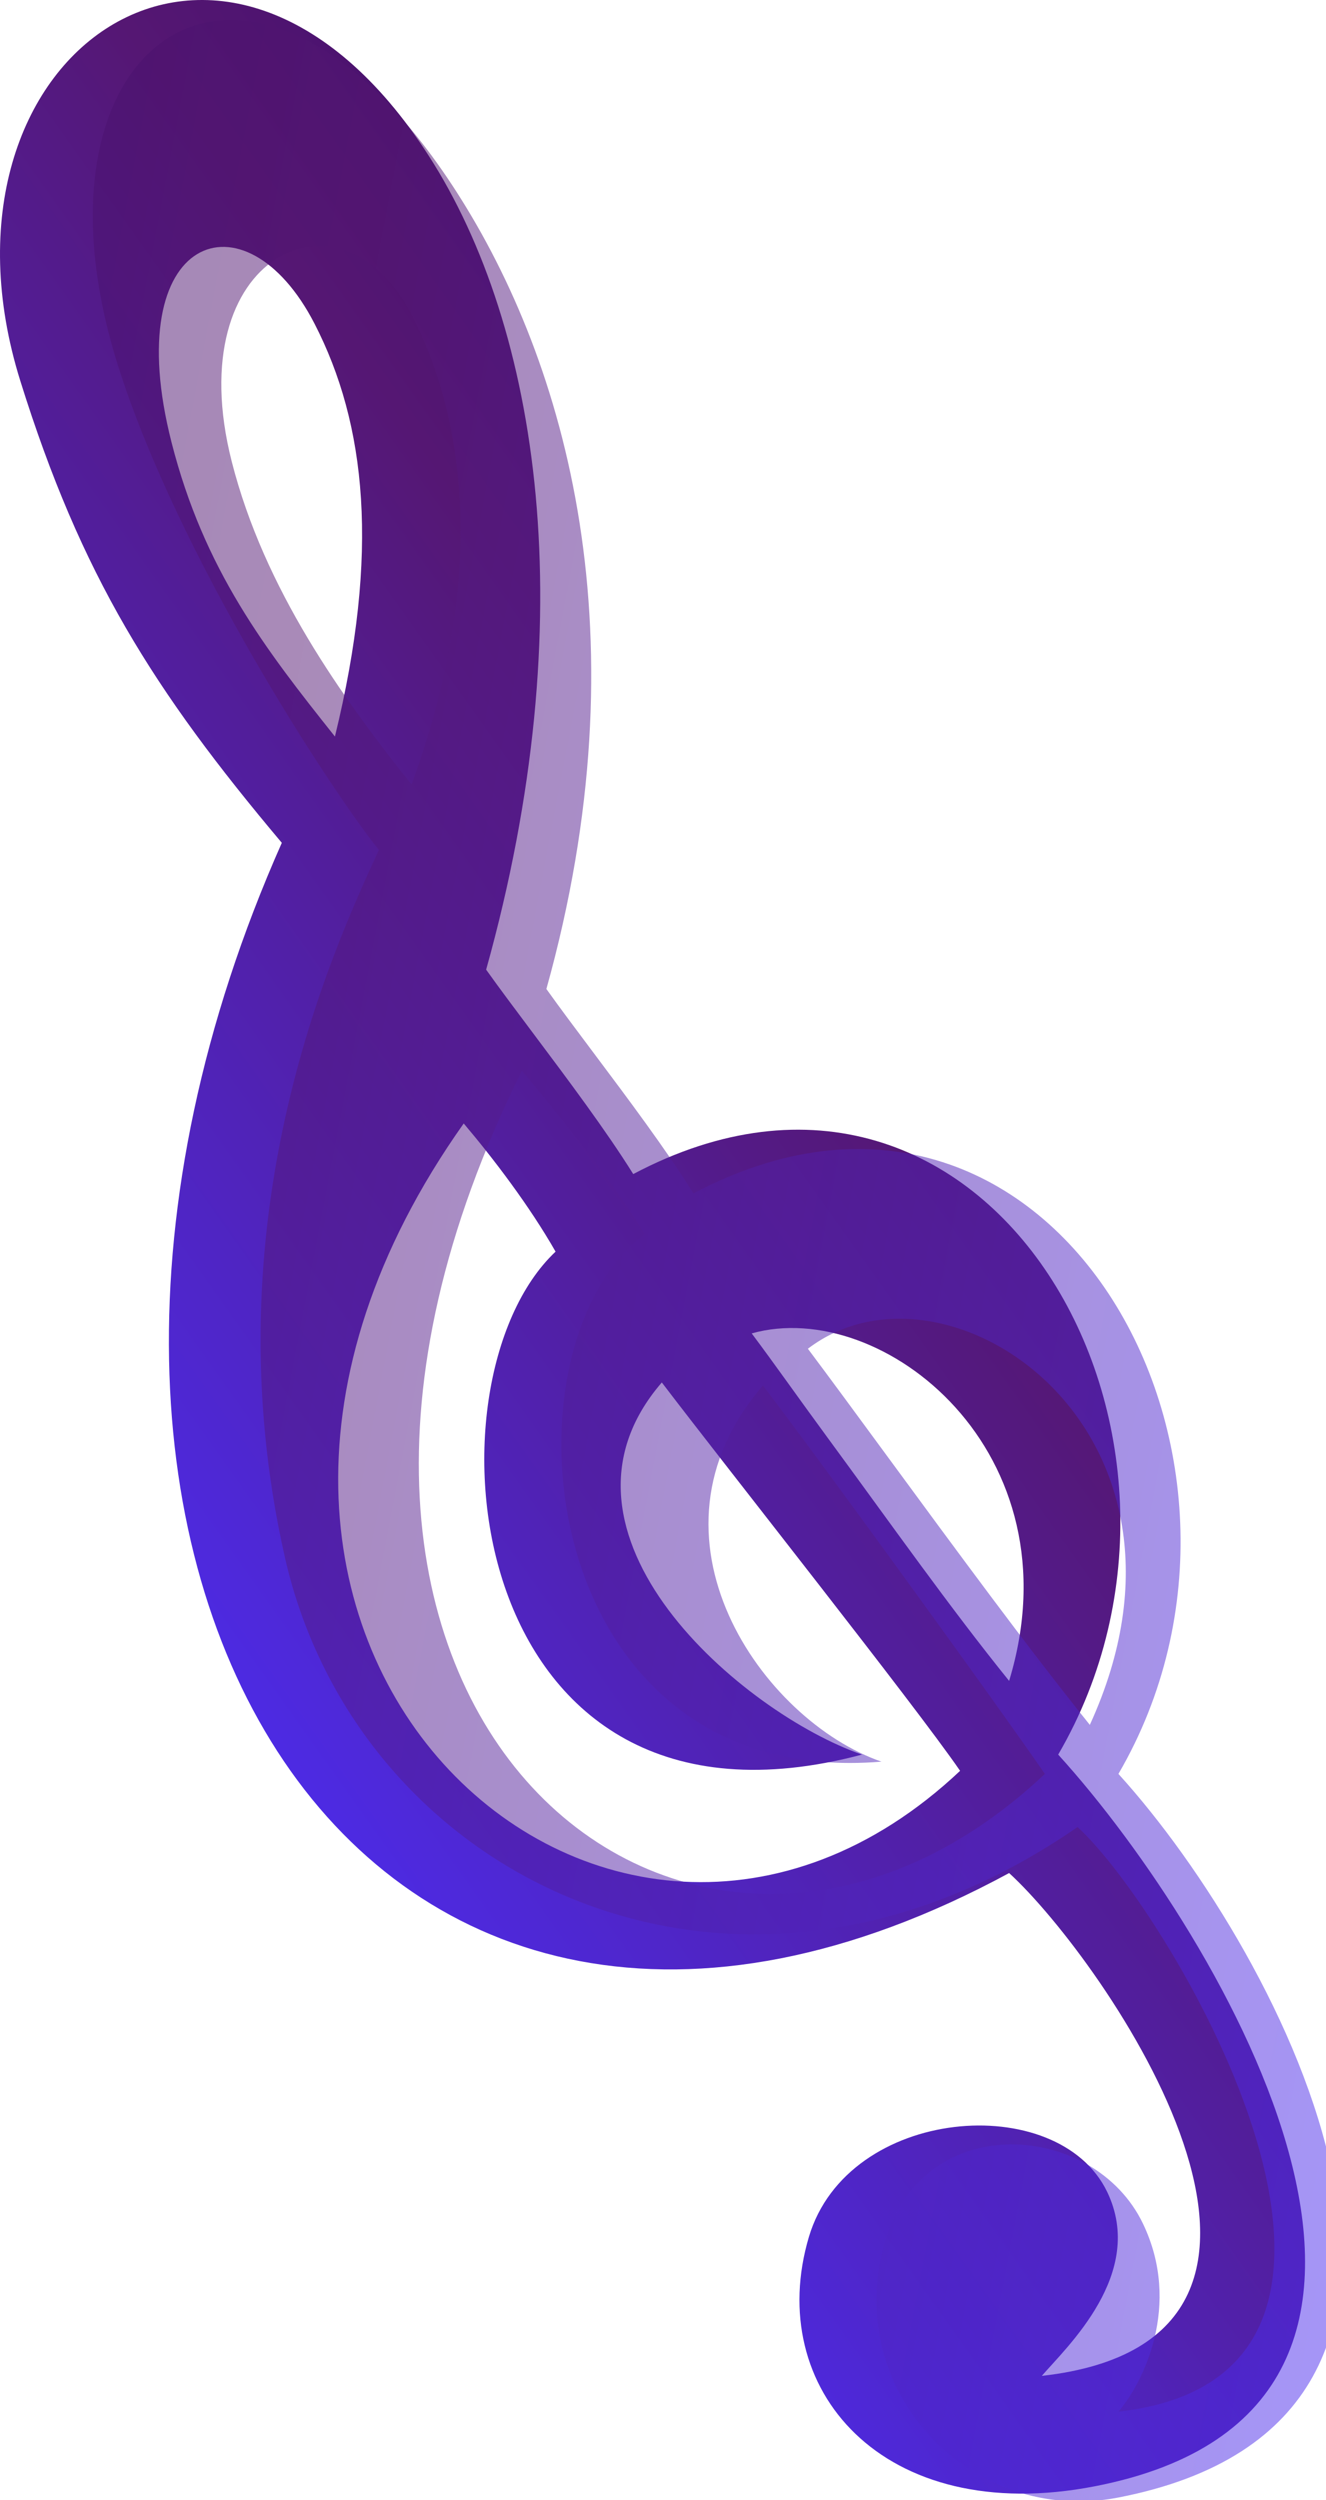 <?xml version="1.0" encoding="UTF-8"?> <svg xmlns="http://www.w3.org/2000/svg" width="173" height="326" viewBox="0 0 173 326" fill="none"> <path fill-rule="evenodd" clip-rule="evenodd" d="M135.923 309.816C139.121 306.085 149.57 296.489 144.452 285.827C138.055 272.5 110.608 274.632 105.536 291.691C99.672 311.416 115.132 329.6 142.853 324.21C195.725 313.929 159.638 252.535 138.06 228.799C162.235 187.356 128.997 128.577 82.618 153.1C79.064 147.413 74.088 140.779 69.586 134.777C67.336 131.776 65.203 128.932 63.426 126.445C76.221 80.598 70.352 42.735 55.958 20.345C29.273 -21.165 -10.679 7.018 2.649 49.666C10.567 75.004 19.992 89.988 36.767 109.905C-5.348 204.796 47.962 289.572 131.658 244.246C143.919 255.441 178.57 305.018 135.923 309.816ZM60.5 146.5C64.409 151.12 69.072 157.244 72.484 163.215C54.359 180.274 60.228 242.646 112.466 228.799C97.007 223.468 69.286 199.999 86.345 180.274C94.874 191.469 119.397 222.389 125.261 230.918C79.415 274.099 13 213.5 60.5 146.5ZM98.073 173.877C115.132 169.079 140.721 189.337 131.658 219.19C123.901 209.586 116.51 199.099 107.871 187.334C104.041 182.12 101.02 177.806 98.073 173.877ZM43.697 96.045C34.634 84.672 26.624 74.334 22.378 57.675C15.448 30.487 31.969 24.61 41.032 42.202C47.784 55.31 49.561 72.055 43.697 96.045Z" fill="url(#paint0_linear_43_16)"></path> <g filter="url(#filter0_bi_43_16)"> <path fill-rule="evenodd" clip-rule="evenodd" d="M143.919 312.482C147.118 308.75 152.235 298.621 147.118 287.959C140.72 274.632 118.604 273.033 113.533 290.092C107.669 309.816 124.728 327.409 143.919 323.677C196.791 313.396 165.497 253.055 143.919 229.319C168.094 187.876 134.857 129.097 88.477 153.62C84.923 147.933 79.947 141.299 75.446 135.297C73.195 132.296 71.062 129.452 69.286 126.965C82.08 81.118 71.951 45.401 57.558 23.011C30.873 -18.499 -0.017 2.753 13.31 45.401C21.092 70.301 41.032 100.843 47.429 108.839L47.264 109.199C41.264 122.284 25.242 157.226 35.167 201.065C44.673 243.047 93.808 267.169 138.588 236.249C150.849 247.445 186.567 307.684 143.919 312.482ZM66.087 137.626C69.996 142.246 78.668 152.979 82.08 158.95C62.355 173.877 67.794 231.451 113 227.72C97.54 222.389 80.481 198.399 97.54 178.675C106.069 189.87 128.459 220.789 134.323 229.319C88.477 272.5 24.506 221.322 66.087 137.626ZM103.404 173.877C121.529 160.016 157.78 184.539 140.187 222.922C132.43 213.318 122.37 199.619 113.73 187.854C109.901 182.64 106.351 177.806 103.404 173.877ZM51.693 100.31C42.631 88.937 32.484 74.854 28.237 58.195C21.307 31.007 42.631 21.411 51.693 39.004C58.446 52.111 61.822 72.589 51.693 100.31Z" fill="url(#paint1_linear_43_16)" fill-opacity="0.5"></path> </g> <defs> <filter id="filter0_bi_43_16" x="3.107" y="-6.393" width="176.872" height="337.573" filterUnits="userSpaceOnUse" color-interpolation-filters="sRGB"> <feFlood flood-opacity="0" result="BackgroundImageFix"></feFlood> <feGaussianBlur in="BackgroundImageFix" stdDeviation="3.5"></feGaussianBlur> <feComposite in2="SourceAlpha" operator="in" result="effect1_backgroundBlur_43_16"></feComposite> <feBlend mode="normal" in="SourceGraphic" in2="effect1_backgroundBlur_43_16" result="shape"></feBlend> <feColorMatrix in="SourceAlpha" type="matrix" values="0 0 0 0 0 0 0 0 0 0 0 0 0 0 0 0 0 0 127 0" result="hardAlpha"></feColorMatrix> <feOffset dx="2" dy="2"></feOffset> <feGaussianBlur stdDeviation="1"></feGaussianBlur> <feComposite in2="hardAlpha" operator="arithmetic" k2="-1" k3="1"></feComposite> <feColorMatrix type="matrix" values="0 0 0 0 1 0 0 0 0 1 0 0 0 0 1 0 0 0 1 0"></feColorMatrix> <feBlend mode="normal" in2="shape" result="effect2_innerShadow_43_16"></feBlend> </filter> <linearGradient id="paint0_linear_43_16" x1="-25.072" y1="170.678" x2="159.633" y2="39.31" gradientUnits="userSpaceOnUse"> <stop stop-color="#4C2DF3"></stop> <stop offset="0.577" stop-color="#551773"></stop> <stop offset="1" stop-color="#2E0562"></stop> </linearGradient> <linearGradient id="paint1_linear_43_16" x1="172.979" y1="324.18" x2="-130.5" y2="266.309" gradientUnits="userSpaceOnUse"> <stop stop-color="#4C2DF3"></stop> <stop offset="0.577" stop-color="#551773"></stop> <stop offset="1" stop-color="#2E0562"></stop> </linearGradient> </defs> </svg> 